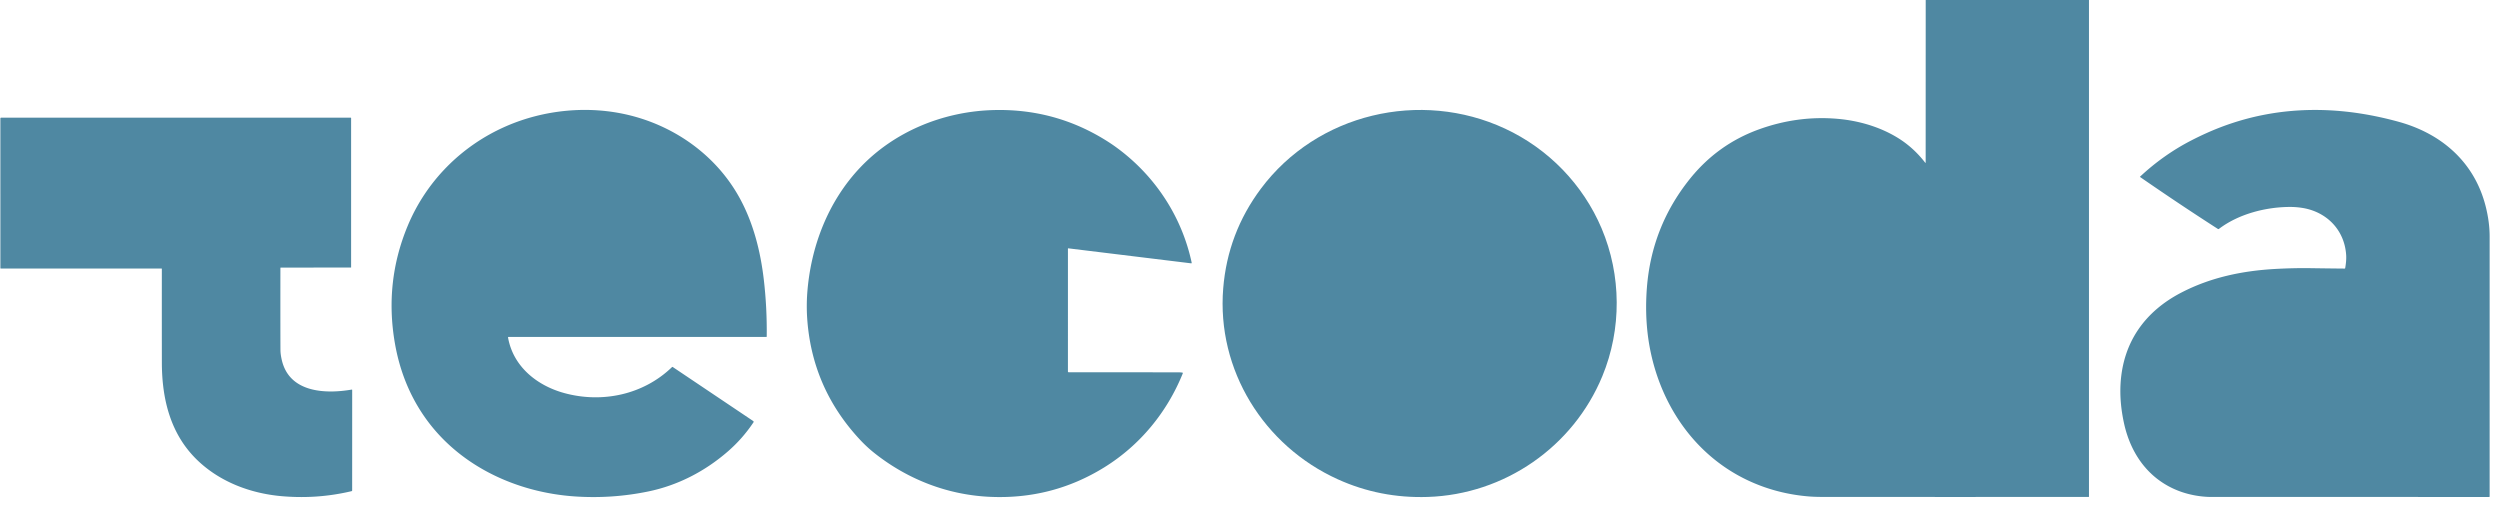 <?xml version="1.0" encoding="UTF-8" standalone="no"?>
<!DOCTYPE svg PUBLIC "-//W3C//DTD SVG 1.1//EN" "http://www.w3.org/Graphics/SVG/1.1/DTD/svg11.dtd">
<svg xmlns="http://www.w3.org/2000/svg" version="1.1" viewBox="0.00 0.00 3163.00 663.00">
<path fill="#4f88a2" d="
  M 2436.41 0.00
  L 2642.97 0.00
  L 2642.97 628.35
  A 0.40 0.40 0.0 0 1 2642.57 628.75
  Q 2478.46 628.78 2310.75 628.75
  Q 2297.78 628.75 2290.77 628.26
  C 2250.93 625.44 2212.71 612.49 2180.06 589.53
  C 2122.71 549.21 2089.58 482.87 2083.71 413.24
  Q 2081.70 389.51 2083.63 364.33
  Q 2089.55 287.11 2137.57 226.91
  Q 2172.87 182.67 2225.46 163.66
  C 2257.78 151.98 2291.29 147.31 2325.57 150.40
  C 2351.70 152.75 2378.03 160.36 2400.58 174.10
  Q 2420.64 186.33 2435.57 205.62
  Q 2436.35 206.63 2436.35 205.35
  L 2436.41 0.00
  Z"
/>
<path fill="#4f88a2" d="
  M 642.79 427.12
  C 649.36 463.99 679.61 487.95 714.05 497.34
  C 761.99 510.41 814.09 499.42 850.25 464.42
  A 0.73 0.72 -49.4 0 1 851.16 464.34
  L 952.84 532.61
  Q 953.96 533.36 953.21 534.48
  Q 939.48 555.00 920.98 571.08
  C 891.94 596.34 857.59 614.11 819.99 621.84
  Q 774.54 631.18 728.01 628.13
  C 651.72 623.13 577.14 587.87 534.31 523.19
  Q 508.01 483.48 499.48 433.46
  Q 486.39 356.70 515.69 286.06
  C 539.16 229.49 583.44 184.76 639.63 160.02
  C 688.27 138.60 745.17 133.07 797.04 145.96
  C 854.95 160.36 906.07 197.08 935.18 249.40
  C 952.84 281.13 962.13 317.21 966.41 354.12
  Q 970.51 389.52 970.06 425.75
  A 0.56 0.56 0.0 0 1 969.50 426.30
  L 643.47 426.30
  Q 642.64 426.30 642.79 427.12
  Z"
/>
<path fill="#4f88a2" d="
  M 1351.15 314.50
  L 1351.14 470.02
  A 0.96 0.96 0.0 0 0 1352.10 470.98
  Q 1421.10 470.98 1490.35 471.08
  Q 1493.43 471.08 1495.65 471.36
  Q 1496.82 471.51 1496.38 472.60
  C 1476.62 521.45 1442.47 563.11 1397.53 591.05
  Q 1331.25 632.26 1252.07 628.57
  C 1198.51 626.07 1148.07 606.41 1106.02 572.98
  Q 1096.49 565.41 1087.52 555.74
  Q 1026.92 490.39 1021.20 401.98
  C 1020.57 392.34 1020.61 380.77 1021.33 371.03
  C 1025.65 312.22 1047.54 254.99 1088.35 211.92
  C 1131.09 166.81 1191.86 141.77 1253.72 139.37
  Q 1334.77 136.23 1402.32 179.59
  Q 1410.31 184.72 1418.45 191.04
  C 1463.89 226.32 1495.75 276.16 1507.73 332.42
  A 0.63 0.63 0.0 0 1 1507.04 333.17
  L 1351.64 314.19
  A 0.44 0.33 4.5 0 0 1351.15 314.50
  Z"
/>
<path fill="#4f88a2" d="
  M 2027.31 475.88
  C 1990.32 565.54 1903.41 625.57 1806.43 628.73
  Q 1746.19 630.69 1692.61 606.42
  C 1598.99 564.02 1539.19 468.17 1547.61 364.77
  Q 1553.28 295.01 1595.22 238.82
  C 1666.37 143.49 1797.19 112.97 1904.12 162.71
  C 1958.85 188.16 2002.83 233.33 2026.38 289.02
  C 2051.43 348.27 2051.90 416.28 2027.31 475.88
  Z"
/>
<path fill="#4f88a2" d="
  M 2967.15 339.16
  C 2968.07 333.77 2968.70 328.11 2968.37 322.76
  C 2966.37 290.97 2943.73 267.82 2912.52 262.98
  Q 2904.86 261.79 2896.90 261.83
  C 2866.35 261.98 2832.19 270.75 2807.38 289.62
  A 1.11 1.10 42.6 0 1 2806.10 289.67
  Q 2757.75 258.62 2707.64 223.95
  Q 2707.34 223.74 2707.61 223.49
  Q 2737.17 195.89 2772.14 177.83
  Q 2781.39 173.06 2790.13 169.09
  Q 2860.42 137.13 2938.74 139.24
  Q 2985.62 140.51 3035.02 154.16
  C 3089.25 169.16 3130.74 205.20 3144.88 261.10
  Q 3149.89 280.89 3149.89 299.18
  Q 3149.90 463.34 3149.89 628.14
  A 0.63 0.62 -90.0 0 1 3149.27 628.77
  Q 2972.82 628.75 2798.21 628.76
  C 2784.74 628.76 2770.03 626.16 2757.42 621.44
  C 2719.36 607.17 2696.03 575.24 2687.36 535.76
  Q 2681.46 508.95 2682.99 484.68
  C 2686.29 432.45 2714.12 393.96 2759.52 370.34
  C 2796.66 351.01 2836.95 342.54 2879.44 340.23
  Q 2902.74 338.97 2924.21 339.30
  Q 2944.78 339.62 2966.37 339.81
  A 0.78 0.78 0.0 0 0 2967.15 339.16
  Z"
/>
<path fill="#4f88a2" d="
  M 354.77 339.18
  Q 354.67 412.16 354.83 442.81
  Q 354.86 448.27 356.53 455.50
  C 366.10 496.92 411.72 498.60 444.92 492.92
  Q 445.59 492.81 445.59 493.48
  L 445.55 620.50
  A 0.94 0.94 0.0 0 1 444.82 621.42
  Q 401.38 631.76 356.02 627.73
  C 316.40 624.21 277.99 609.44 249.70 582.20
  C 215.75 549.51 204.85 505.22 204.79 458.81
  Q 204.70 396.96 204.76 340.26
  Q 204.76 339.73 204.23 339.73
  L 0.98 339.73
  Q 0.49 339.73 0.49 339.23
  L 0.48 150.00
  Q 0.48 148.85 1.63 148.85
  L 443.63 148.85
  A 0.59 0.59 0.0 0 1 444.22 149.44
  L 444.22 338.28
  A 0.25 0.24 -0.0 0 1 443.97 338.52
  L 355.43 338.53
  Q 354.77 338.53 354.77 339.18
  Z"
/>
</svg>
